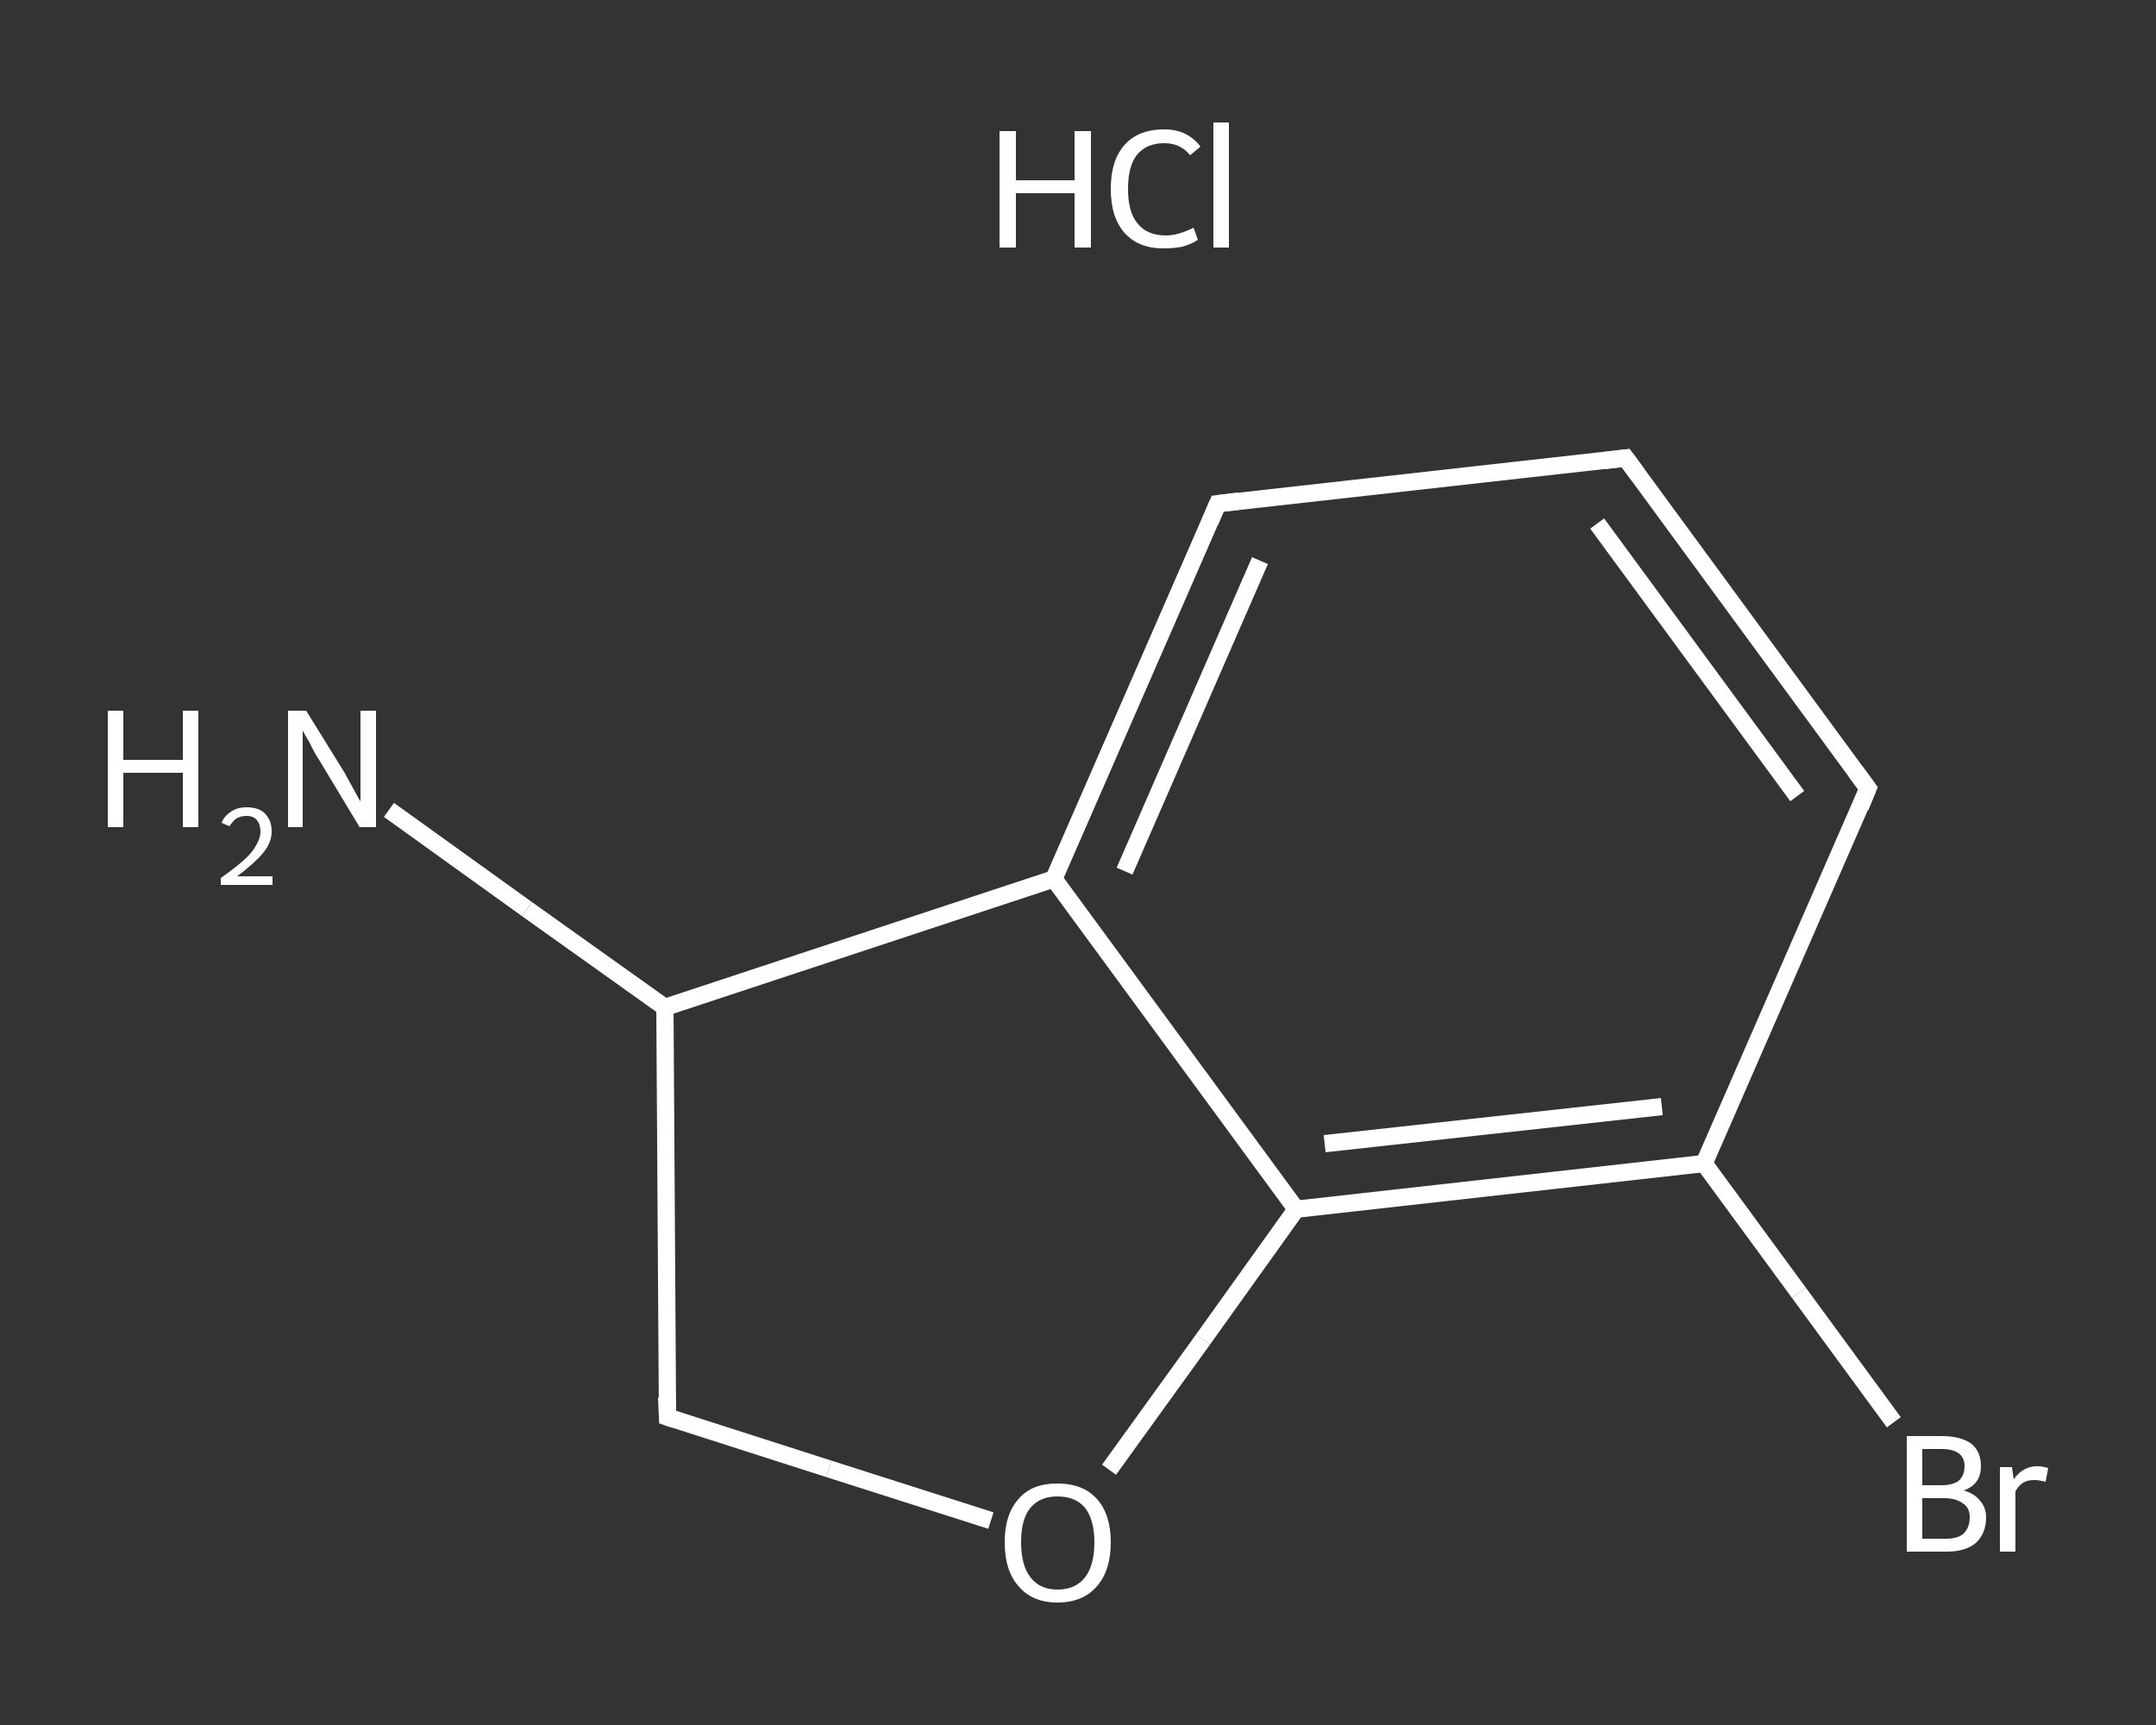 <?xml version='1.0' encoding='iso-8859-1'?>
<svg version='1.1' baseProfile='full'
              xmlns='http://www.w3.org/2000/svg'
                      xmlns:rdkit='http://www.rdkit.org/xml'
                      xmlns:xlink='http://www.w3.org/1999/xlink'
                  xml:space='preserve'
width='250px' height='200px' viewBox='0 0 250 200'>
<rect x="0" y="0" width="250" height="200" fill="#333333" stroke="none"/>
<!-- END OF HEADER -->
<rect style='opacity:1.0;fill:transparent;stroke:none' width='250.0' height='200.0' x='0.0' y='0.0'> </rect>
<path class='bond-0 atom-1 atom-2' d='M 45.1,93.9 L 61.1,105.4' style='fill:none;fill-rule:evenodd;stroke:#FFFFFF;stroke-width:2.0px;stroke-linecap:butt;stroke-linejoin:miter;stroke-opacity:1' />
<path class='bond-0 atom-1 atom-2' d='M 61.1,105.4 L 77.1,116.8' style='fill:none;fill-rule:evenodd;stroke:#FFFFFF;stroke-width:2.0px;stroke-linecap:butt;stroke-linejoin:miter;stroke-opacity:1' />
<path class='bond-1 atom-2 atom-3' d='M 77.1,116.8 L 77.4,164.3' style='fill:none;fill-rule:evenodd;stroke:#FFFFFF;stroke-width:2.0px;stroke-linecap:butt;stroke-linejoin:miter;stroke-opacity:1' />
<path class='bond-2 atom-3 atom-4' d='M 77.4,164.3 L 96.1,170.3' style='fill:none;fill-rule:evenodd;stroke:#FFFFFF;stroke-width:2.0px;stroke-linecap:butt;stroke-linejoin:miter;stroke-opacity:1' />
<path class='bond-2 atom-3 atom-4' d='M 96.1,170.3 L 114.9,176.3' style='fill:none;fill-rule:evenodd;stroke:#FFFFFF;stroke-width:2.0px;stroke-linecap:butt;stroke-linejoin:miter;stroke-opacity:1' />
<path class='bond-3 atom-4 atom-5' d='M 128.6,170.4 L 139.5,155.3' style='fill:none;fill-rule:evenodd;stroke:#FFFFFF;stroke-width:2.0px;stroke-linecap:butt;stroke-linejoin:miter;stroke-opacity:1' />
<path class='bond-3 atom-4 atom-5' d='M 139.5,155.3 L 150.3,140.2' style='fill:none;fill-rule:evenodd;stroke:#FFFFFF;stroke-width:2.0px;stroke-linecap:butt;stroke-linejoin:miter;stroke-opacity:1' />
<path class='bond-4 atom-5 atom-6' d='M 150.3,140.2 L 197.6,134.9' style='fill:none;fill-rule:evenodd;stroke:#FFFFFF;stroke-width:2.0px;stroke-linecap:butt;stroke-linejoin:miter;stroke-opacity:1' />
<path class='bond-4 atom-5 atom-6' d='M 153.6,132.6 L 192.7,128.3' style='fill:none;fill-rule:evenodd;stroke:#FFFFFF;stroke-width:2.0px;stroke-linecap:butt;stroke-linejoin:miter;stroke-opacity:1' />
<path class='bond-5 atom-6 atom-7' d='M 197.6,134.9 L 208.6,149.9' style='fill:none;fill-rule:evenodd;stroke:#FFFFFF;stroke-width:2.0px;stroke-linecap:butt;stroke-linejoin:miter;stroke-opacity:1' />
<path class='bond-5 atom-6 atom-7' d='M 208.6,149.9 L 219.6,164.9' style='fill:none;fill-rule:evenodd;stroke:#FFFFFF;stroke-width:2.0px;stroke-linecap:butt;stroke-linejoin:miter;stroke-opacity:1' />
<path class='bond-6 atom-6 atom-8' d='M 197.6,134.9 L 216.6,91.4' style='fill:none;fill-rule:evenodd;stroke:#FFFFFF;stroke-width:2.0px;stroke-linecap:butt;stroke-linejoin:miter;stroke-opacity:1' />
<path class='bond-7 atom-8 atom-9' d='M 216.6,91.4 L 188.5,53.1' style='fill:none;fill-rule:evenodd;stroke:#FFFFFF;stroke-width:2.0px;stroke-linecap:butt;stroke-linejoin:miter;stroke-opacity:1' />
<path class='bond-7 atom-8 atom-9' d='M 208.4,92.3 L 185.2,60.7' style='fill:none;fill-rule:evenodd;stroke:#FFFFFF;stroke-width:2.0px;stroke-linecap:butt;stroke-linejoin:miter;stroke-opacity:1' />
<path class='bond-8 atom-9 atom-10' d='M 188.5,53.1 L 141.2,58.4' style='fill:none;fill-rule:evenodd;stroke:#FFFFFF;stroke-width:2.0px;stroke-linecap:butt;stroke-linejoin:miter;stroke-opacity:1' />
<path class='bond-9 atom-10 atom-11' d='M 141.2,58.4 L 122.2,101.9' style='fill:none;fill-rule:evenodd;stroke:#FFFFFF;stroke-width:2.0px;stroke-linecap:butt;stroke-linejoin:miter;stroke-opacity:1' />
<path class='bond-9 atom-10 atom-11' d='M 146.1,65.0 L 130.4,101.0' style='fill:none;fill-rule:evenodd;stroke:#FFFFFF;stroke-width:2.0px;stroke-linecap:butt;stroke-linejoin:miter;stroke-opacity:1' />
<path class='bond-10 atom-11 atom-2' d='M 122.2,101.9 L 77.1,116.8' style='fill:none;fill-rule:evenodd;stroke:#FFFFFF;stroke-width:2.0px;stroke-linecap:butt;stroke-linejoin:miter;stroke-opacity:1' />
<path class='bond-11 atom-11 atom-5' d='M 122.2,101.9 L 150.3,140.2' style='fill:none;fill-rule:evenodd;stroke:#FFFFFF;stroke-width:2.0px;stroke-linecap:butt;stroke-linejoin:miter;stroke-opacity:1' />
<path d='M 77.3,162.0 L 77.4,164.3 L 78.3,164.6' style='fill:none;stroke:#FFFFFF;stroke-width:2.0px;stroke-linecap:butt;stroke-linejoin:miter;stroke-opacity:1;' />
<path d='M 215.7,93.6 L 216.6,91.4 L 215.2,89.5' style='fill:none;stroke:#FFFFFF;stroke-width:2.0px;stroke-linecap:butt;stroke-linejoin:miter;stroke-opacity:1;' />
<path d='M 189.9,55.0 L 188.5,53.1 L 186.1,53.4' style='fill:none;stroke:#FFFFFF;stroke-width:2.0px;stroke-linecap:butt;stroke-linejoin:miter;stroke-opacity:1;' />
<path d='M 143.6,58.1 L 141.2,58.4 L 140.3,60.5' style='fill:none;stroke:#FFFFFF;stroke-width:2.0px;stroke-linecap:butt;stroke-linejoin:miter;stroke-opacity:1;' />
<path class='atom-0' d='M 115.9 15.2
L 117.8 15.2
L 117.8 20.9
L 124.6 20.9
L 124.6 15.2
L 126.5 15.2
L 126.5 28.7
L 124.6 28.7
L 124.6 22.4
L 117.8 22.4
L 117.8 28.7
L 115.9 28.7
L 115.9 15.2
' fill='#FFFFFF'/>
<path class='atom-0' d='M 128.8 21.9
Q 128.8 18.6, 130.4 16.8
Q 132.0 15.0, 135.0 15.0
Q 137.7 15.0, 139.2 17.0
L 138.0 18.0
Q 136.9 16.6, 135.0 16.6
Q 132.9 16.6, 131.8 18.0
Q 130.8 19.3, 130.8 21.9
Q 130.8 24.6, 131.9 25.9
Q 133.0 27.3, 135.2 27.3
Q 136.6 27.3, 138.4 26.4
L 138.9 27.8
Q 138.2 28.3, 137.1 28.6
Q 136.1 28.8, 134.9 28.8
Q 132.0 28.8, 130.4 27.0
Q 128.8 25.2, 128.8 21.9
' fill='#FFFFFF'/>
<path class='atom-0' d='M 140.7 14.2
L 142.5 14.2
L 142.5 28.7
L 140.7 28.7
L 140.7 14.2
' fill='#FFFFFF'/>
<path class='atom-1' d='M 12.5 82.4
L 14.3 82.4
L 14.3 88.1
L 21.2 88.1
L 21.2 82.4
L 23.0 82.4
L 23.0 95.9
L 21.2 95.9
L 21.2 89.6
L 14.3 89.6
L 14.3 95.9
L 12.5 95.9
L 12.5 82.4
' fill='#FFFFFF'/>
<path class='atom-1' d='M 25.7 95.4
Q 26.0 94.6, 26.8 94.1
Q 27.5 93.6, 28.6 93.6
Q 30.0 93.6, 30.7 94.3
Q 31.5 95.1, 31.5 96.4
Q 31.5 97.7, 30.5 98.9
Q 29.5 100.1, 27.5 101.6
L 31.6 101.6
L 31.6 102.6
L 25.6 102.6
L 25.6 101.8
Q 27.3 100.6, 28.3 99.7
Q 29.3 98.8, 29.7 98.0
Q 30.2 97.2, 30.2 96.4
Q 30.2 95.6, 29.8 95.1
Q 29.4 94.6, 28.6 94.6
Q 27.9 94.6, 27.4 94.9
Q 27.0 95.2, 26.6 95.8
L 25.7 95.4
' fill='#FFFFFF'/>
<path class='atom-1' d='M 35.5 82.4
L 39.9 89.5
Q 40.3 90.2, 41.0 91.5
Q 41.7 92.8, 41.8 92.9
L 41.8 82.4
L 43.6 82.4
L 43.6 95.9
L 41.7 95.9
L 37.0 88.1
Q 36.4 87.2, 35.9 86.1
Q 35.3 85.1, 35.1 84.7
L 35.1 95.9
L 33.4 95.9
L 33.4 82.4
L 35.5 82.4
' fill='#FFFFFF'/>
<path class='atom-4' d='M 116.5 178.8
Q 116.5 175.6, 118.1 173.8
Q 119.6 172.0, 122.6 172.0
Q 125.6 172.0, 127.2 173.8
Q 128.8 175.6, 128.8 178.8
Q 128.8 182.1, 127.2 183.9
Q 125.6 185.8, 122.6 185.8
Q 119.7 185.8, 118.1 183.9
Q 116.5 182.1, 116.5 178.8
M 122.6 184.3
Q 124.7 184.3, 125.8 182.9
Q 126.9 181.5, 126.9 178.8
Q 126.9 176.2, 125.8 174.8
Q 124.7 173.5, 122.6 173.5
Q 120.6 173.5, 119.5 174.8
Q 118.4 176.1, 118.4 178.8
Q 118.4 181.5, 119.5 182.9
Q 120.6 184.3, 122.6 184.3
' fill='#FFFFFF'/>
<path class='atom-7' d='M 227.7 172.8
Q 229.0 173.2, 229.6 174.0
Q 230.3 174.8, 230.3 175.9
Q 230.3 177.8, 229.1 178.9
Q 227.9 179.9, 225.7 179.9
L 221.1 179.9
L 221.1 166.5
L 225.1 166.5
Q 227.4 166.5, 228.6 167.4
Q 229.7 168.3, 229.7 170.0
Q 229.7 172.1, 227.7 172.8
M 222.9 168.0
L 222.9 172.2
L 225.1 172.2
Q 226.4 172.2, 227.1 171.7
Q 227.8 171.1, 227.8 170.0
Q 227.8 168.0, 225.1 168.0
L 222.9 168.0
M 225.7 178.4
Q 227.0 178.4, 227.7 177.8
Q 228.4 177.1, 228.4 175.9
Q 228.4 174.8, 227.6 174.3
Q 226.8 173.7, 225.4 173.7
L 222.9 173.7
L 222.9 178.4
L 225.7 178.4
' fill='#FFFFFF'/>
<path class='atom-7' d='M 233.3 170.1
L 233.5 171.5
Q 234.6 170.0, 236.2 170.0
Q 236.8 170.0, 237.5 170.2
L 237.2 171.8
Q 236.4 171.6, 235.9 171.6
Q 235.1 171.6, 234.6 171.9
Q 234.1 172.2, 233.7 172.9
L 233.7 179.9
L 231.9 179.9
L 231.9 170.1
L 233.3 170.1
' fill='#FFFFFF'/>
</svg>
